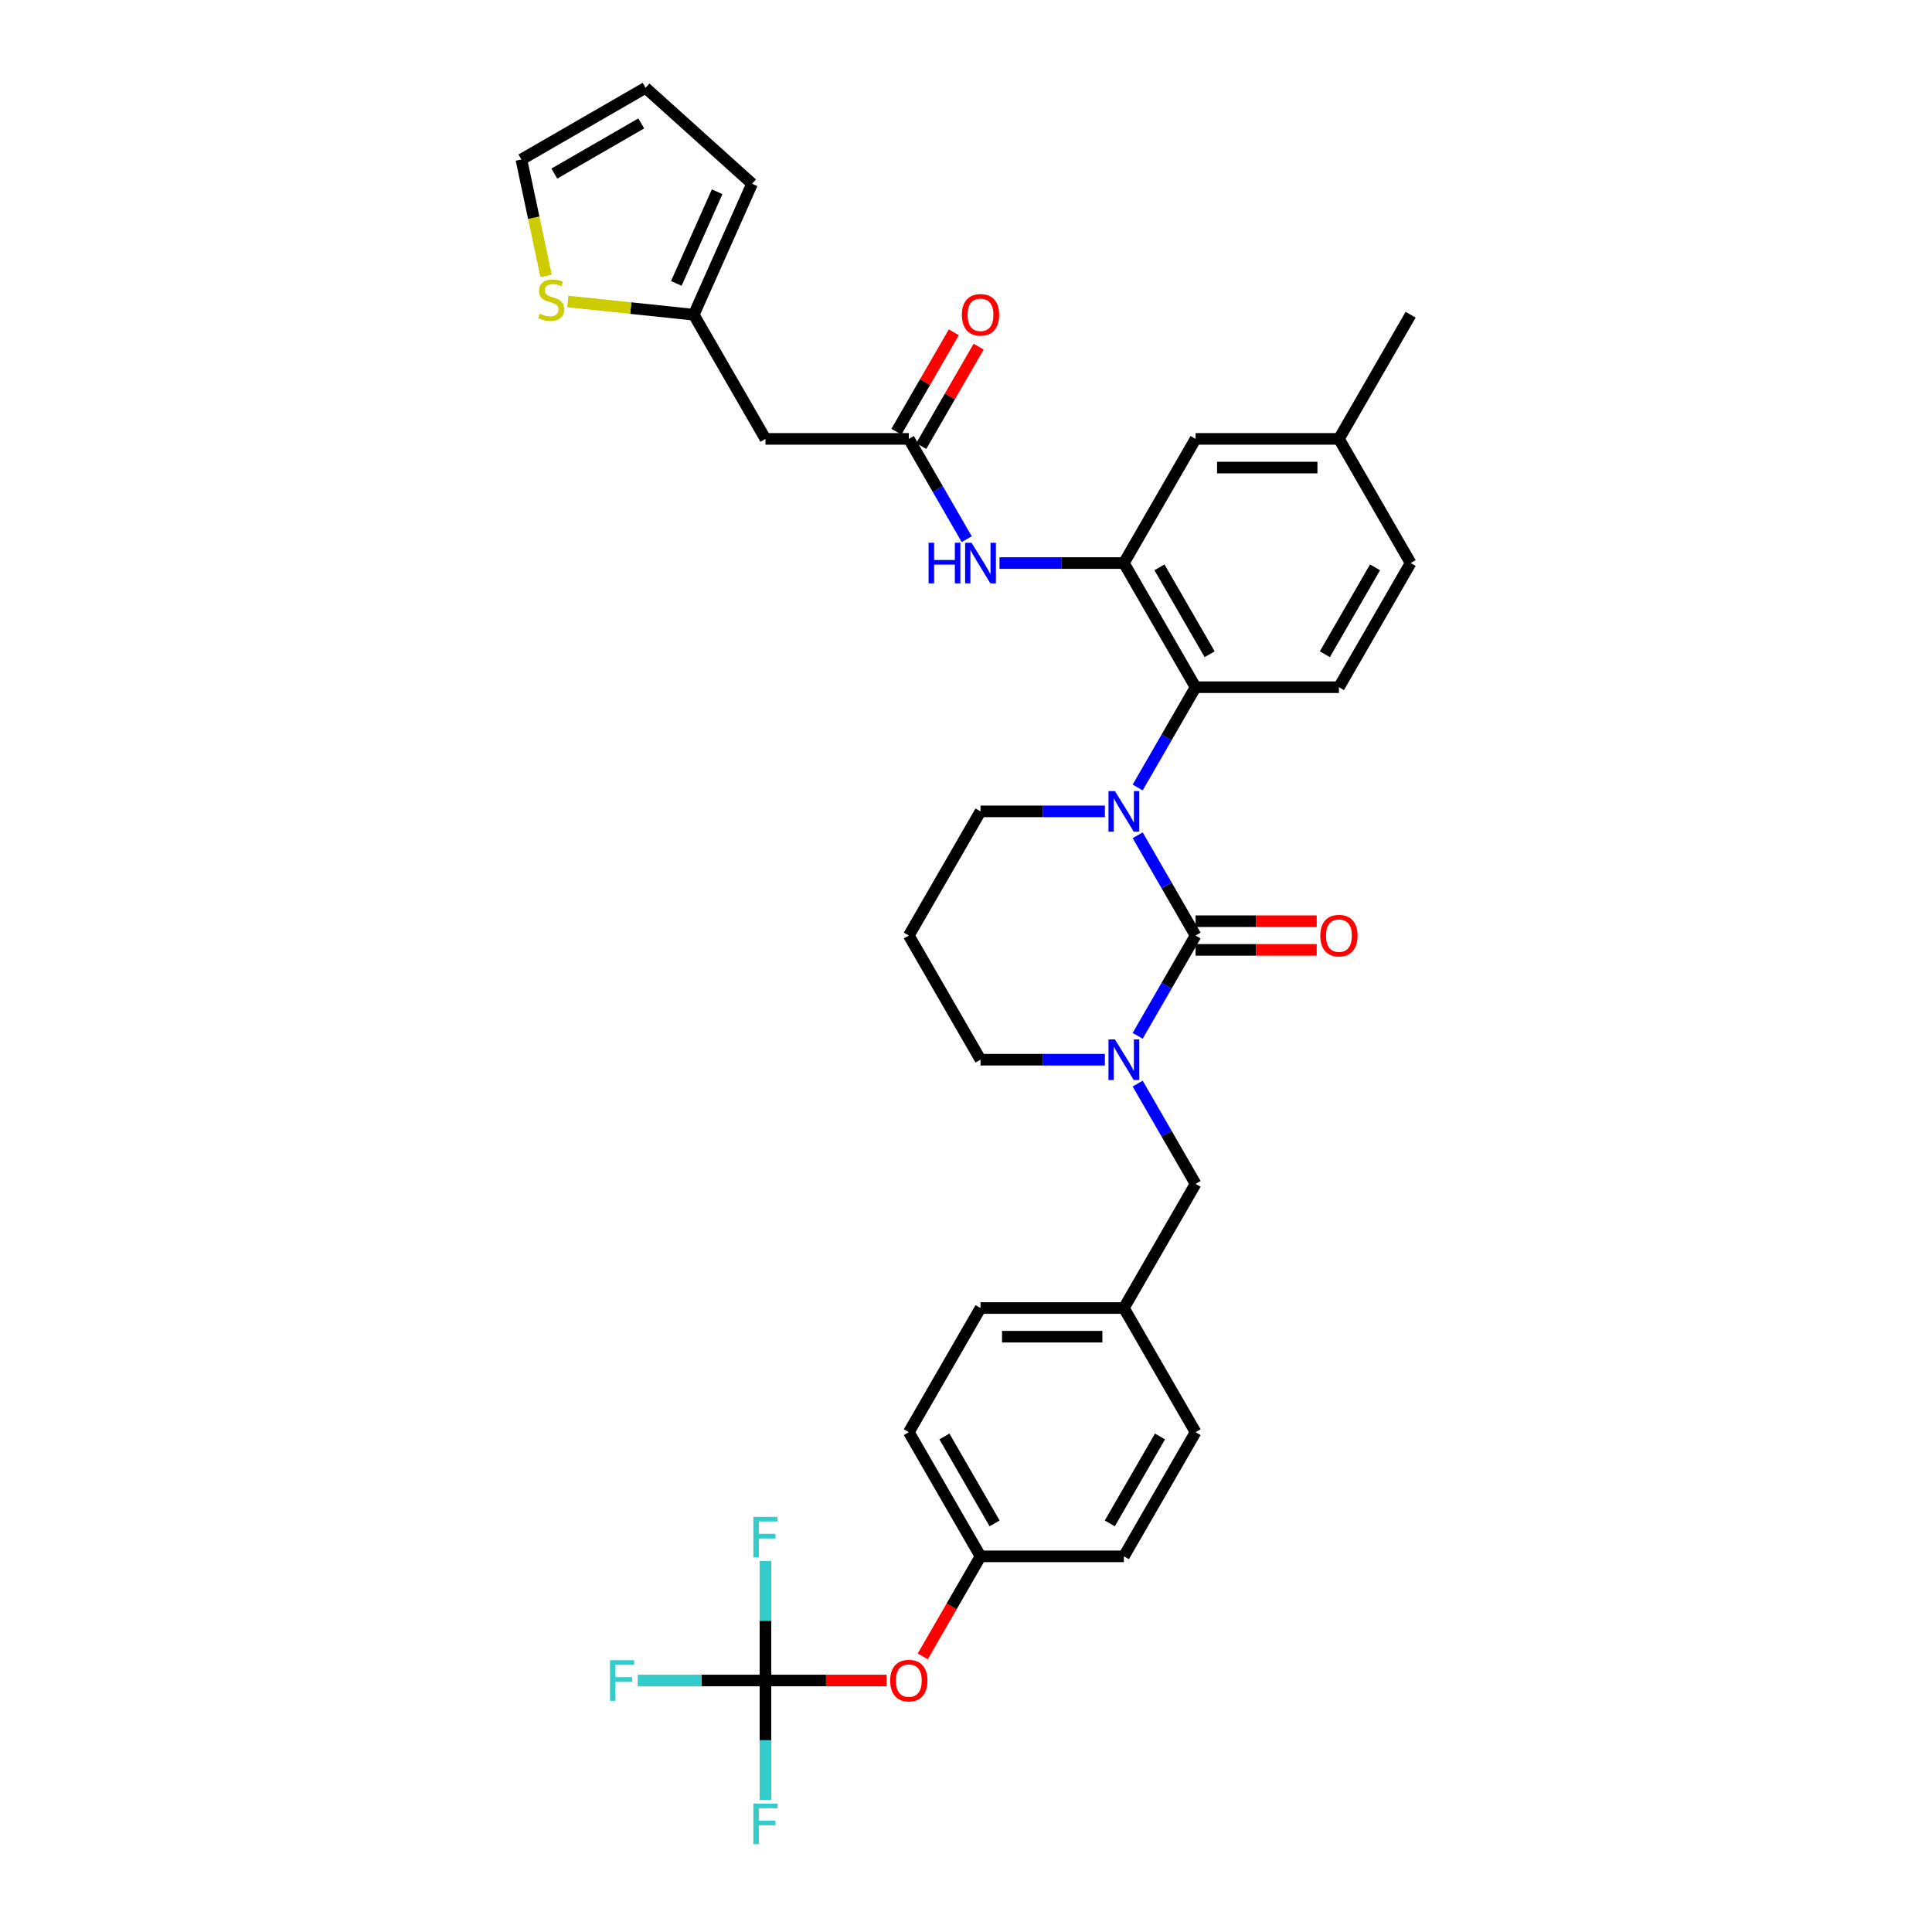 <?xml version='1.0' encoding='iso-8859-1'?>
<svg version='1.1' baseProfile='full'
              xmlns='http://www.w3.org/2000/svg'
                      xmlns:rdkit='http://www.rdkit.org/xml'
                      xmlns:xlink='http://www.w3.org/1999/xlink'
                  xml:space='preserve'
width='1000px' height='1000px' viewBox='0 0 1000 1000'>
<!-- END OF HEADER -->
<rect style='opacity:1.0;fill:#FFFFFF;stroke:none' width='1000' height='1000' x='0' y='0'> </rect>
<path class='bond-0' d='M 396.199,227.168 L 359.095,162.902' style='fill:none;fill-rule:evenodd;stroke:#000000;stroke-width:6px;stroke-linecap:butt;stroke-linejoin:miter;stroke-opacity:1' />
<path class='bond-1' d='M 396.199,227.168 L 470.407,227.168' style='fill:none;fill-rule:evenodd;stroke:#000000;stroke-width:6px;stroke-linecap:butt;stroke-linejoin:miter;stroke-opacity:1' />
<path class='bond-2' d='M 500.373,279.071 L 485.39,253.12' style='fill:none;fill-rule:evenodd;stroke:#0000FF;stroke-width:6px;stroke-linecap:butt;stroke-linejoin:miter;stroke-opacity:1' />
<path class='bond-2' d='M 485.39,253.12 L 470.407,227.168' style='fill:none;fill-rule:evenodd;stroke:#000000;stroke-width:6px;stroke-linecap:butt;stroke-linejoin:miter;stroke-opacity:1' />
<path class='bond-3' d='M 517.336,291.434 L 549.528,291.434' style='fill:none;fill-rule:evenodd;stroke:#0000FF;stroke-width:6px;stroke-linecap:butt;stroke-linejoin:miter;stroke-opacity:1' />
<path class='bond-3' d='M 549.528,291.434 L 581.719,291.434' style='fill:none;fill-rule:evenodd;stroke:#000000;stroke-width:6px;stroke-linecap:butt;stroke-linejoin:miter;stroke-opacity:1' />
<path class='bond-4' d='M 476.834,230.879 L 491.688,205.15' style='fill:none;fill-rule:evenodd;stroke:#000000;stroke-width:6px;stroke-linecap:butt;stroke-linejoin:miter;stroke-opacity:1' />
<path class='bond-4' d='M 491.688,205.15 L 506.543,179.421' style='fill:none;fill-rule:evenodd;stroke:#FF0000;stroke-width:6px;stroke-linecap:butt;stroke-linejoin:miter;stroke-opacity:1' />
<path class='bond-4' d='M 463.98,223.458 L 478.835,197.729' style='fill:none;fill-rule:evenodd;stroke:#000000;stroke-width:6px;stroke-linecap:butt;stroke-linejoin:miter;stroke-opacity:1' />
<path class='bond-4' d='M 478.835,197.729 L 493.69,172' style='fill:none;fill-rule:evenodd;stroke:#FF0000;stroke-width:6px;stroke-linecap:butt;stroke-linejoin:miter;stroke-opacity:1' />
<path class='bond-5' d='M 359.095,162.902 L 326.491,159.475' style='fill:none;fill-rule:evenodd;stroke:#000000;stroke-width:6px;stroke-linecap:butt;stroke-linejoin:miter;stroke-opacity:1' />
<path class='bond-5' d='M 326.491,159.475 L 293.887,156.048' style='fill:none;fill-rule:evenodd;stroke:#CCCC00;stroke-width:6px;stroke-linecap:butt;stroke-linejoin:miter;stroke-opacity:1' />
<path class='bond-6' d='M 359.095,162.902 L 389.278,95.109' style='fill:none;fill-rule:evenodd;stroke:#000000;stroke-width:6px;stroke-linecap:butt;stroke-linejoin:miter;stroke-opacity:1' />
<path class='bond-6' d='M 350.064,146.696 L 371.192,99.242' style='fill:none;fill-rule:evenodd;stroke:#000000;stroke-width:6px;stroke-linecap:butt;stroke-linejoin:miter;stroke-opacity:1' />
<path class='bond-7' d='M 618.823,484.233 L 603.84,510.184' style='fill:none;fill-rule:evenodd;stroke:#000000;stroke-width:6px;stroke-linecap:butt;stroke-linejoin:miter;stroke-opacity:1' />
<path class='bond-7' d='M 603.84,510.184 L 588.857,536.136' style='fill:none;fill-rule:evenodd;stroke:#0000FF;stroke-width:6px;stroke-linecap:butt;stroke-linejoin:miter;stroke-opacity:1' />
<path class='bond-8' d='M 618.823,484.233 L 603.84,458.281' style='fill:none;fill-rule:evenodd;stroke:#000000;stroke-width:6px;stroke-linecap:butt;stroke-linejoin:miter;stroke-opacity:1' />
<path class='bond-8' d='M 603.84,458.281 L 588.857,432.33' style='fill:none;fill-rule:evenodd;stroke:#0000FF;stroke-width:6px;stroke-linecap:butt;stroke-linejoin:miter;stroke-opacity:1' />
<path class='bond-9' d='M 618.823,491.653 L 650.176,491.653' style='fill:none;fill-rule:evenodd;stroke:#000000;stroke-width:6px;stroke-linecap:butt;stroke-linejoin:miter;stroke-opacity:1' />
<path class='bond-9' d='M 650.176,491.653 L 681.529,491.653' style='fill:none;fill-rule:evenodd;stroke:#FF0000;stroke-width:6px;stroke-linecap:butt;stroke-linejoin:miter;stroke-opacity:1' />
<path class='bond-9' d='M 618.823,476.812 L 650.176,476.812' style='fill:none;fill-rule:evenodd;stroke:#000000;stroke-width:6px;stroke-linecap:butt;stroke-linejoin:miter;stroke-opacity:1' />
<path class='bond-9' d='M 650.176,476.812 L 681.529,476.812' style='fill:none;fill-rule:evenodd;stroke:#FF0000;stroke-width:6px;stroke-linecap:butt;stroke-linejoin:miter;stroke-opacity:1' />
<path class='bond-10' d='M 571.894,548.499 L 539.703,548.499' style='fill:none;fill-rule:evenodd;stroke:#0000FF;stroke-width:6px;stroke-linecap:butt;stroke-linejoin:miter;stroke-opacity:1' />
<path class='bond-10' d='M 539.703,548.499 L 507.511,548.499' style='fill:none;fill-rule:evenodd;stroke:#000000;stroke-width:6px;stroke-linecap:butt;stroke-linejoin:miter;stroke-opacity:1' />
<path class='bond-11' d='M 588.857,560.862 L 603.84,586.813' style='fill:none;fill-rule:evenodd;stroke:#0000FF;stroke-width:6px;stroke-linecap:butt;stroke-linejoin:miter;stroke-opacity:1' />
<path class='bond-11' d='M 603.84,586.813 L 618.823,612.765' style='fill:none;fill-rule:evenodd;stroke:#000000;stroke-width:6px;stroke-linecap:butt;stroke-linejoin:miter;stroke-opacity:1' />
<path class='bond-12' d='M 507.511,548.499 L 470.407,484.233' style='fill:none;fill-rule:evenodd;stroke:#000000;stroke-width:6px;stroke-linecap:butt;stroke-linejoin:miter;stroke-opacity:1' />
<path class='bond-13' d='M 470.407,484.233 L 507.511,419.967' style='fill:none;fill-rule:evenodd;stroke:#000000;stroke-width:6px;stroke-linecap:butt;stroke-linejoin:miter;stroke-opacity:1' />
<path class='bond-14' d='M 507.511,419.967 L 539.703,419.967' style='fill:none;fill-rule:evenodd;stroke:#000000;stroke-width:6px;stroke-linecap:butt;stroke-linejoin:miter;stroke-opacity:1' />
<path class='bond-14' d='M 539.703,419.967 L 571.894,419.967' style='fill:none;fill-rule:evenodd;stroke:#0000FF;stroke-width:6px;stroke-linecap:butt;stroke-linejoin:miter;stroke-opacity:1' />
<path class='bond-15' d='M 588.857,407.603 L 603.84,381.652' style='fill:none;fill-rule:evenodd;stroke:#0000FF;stroke-width:6px;stroke-linecap:butt;stroke-linejoin:miter;stroke-opacity:1' />
<path class='bond-15' d='M 603.84,381.652 L 618.823,355.7' style='fill:none;fill-rule:evenodd;stroke:#000000;stroke-width:6px;stroke-linecap:butt;stroke-linejoin:miter;stroke-opacity:1' />
<path class='bond-16' d='M 396.199,869.829 L 427.552,869.829' style='fill:none;fill-rule:evenodd;stroke:#000000;stroke-width:6px;stroke-linecap:butt;stroke-linejoin:miter;stroke-opacity:1' />
<path class='bond-16' d='M 427.552,869.829 L 458.905,869.829' style='fill:none;fill-rule:evenodd;stroke:#FF0000;stroke-width:6px;stroke-linecap:butt;stroke-linejoin:miter;stroke-opacity:1' />
<path class='bond-17' d='M 396.199,869.829 L 363.147,869.829' style='fill:none;fill-rule:evenodd;stroke:#000000;stroke-width:6px;stroke-linecap:butt;stroke-linejoin:miter;stroke-opacity:1' />
<path class='bond-17' d='M 363.147,869.829 L 330.094,869.829' style='fill:none;fill-rule:evenodd;stroke:#33CCCC;stroke-width:6px;stroke-linecap:butt;stroke-linejoin:miter;stroke-opacity:1' />
<path class='bond-18' d='M 396.199,869.829 L 396.199,900.752' style='fill:none;fill-rule:evenodd;stroke:#000000;stroke-width:6px;stroke-linecap:butt;stroke-linejoin:miter;stroke-opacity:1' />
<path class='bond-18' d='M 396.199,900.752 L 396.199,931.675' style='fill:none;fill-rule:evenodd;stroke:#33CCCC;stroke-width:6px;stroke-linecap:butt;stroke-linejoin:miter;stroke-opacity:1' />
<path class='bond-19' d='M 396.199,869.829 L 396.199,838.907' style='fill:none;fill-rule:evenodd;stroke:#000000;stroke-width:6px;stroke-linecap:butt;stroke-linejoin:miter;stroke-opacity:1' />
<path class='bond-19' d='M 396.199,838.907 L 396.199,807.984' style='fill:none;fill-rule:evenodd;stroke:#33CCCC;stroke-width:6px;stroke-linecap:butt;stroke-linejoin:miter;stroke-opacity:1' />
<path class='bond-20' d='M 477.613,857.348 L 492.562,831.455' style='fill:none;fill-rule:evenodd;stroke:#FF0000;stroke-width:6px;stroke-linecap:butt;stroke-linejoin:miter;stroke-opacity:1' />
<path class='bond-20' d='M 492.562,831.455 L 507.511,805.563' style='fill:none;fill-rule:evenodd;stroke:#000000;stroke-width:6px;stroke-linecap:butt;stroke-linejoin:miter;stroke-opacity:1' />
<path class='bond-21' d='M 618.823,227.168 L 693.031,227.168' style='fill:none;fill-rule:evenodd;stroke:#000000;stroke-width:6px;stroke-linecap:butt;stroke-linejoin:miter;stroke-opacity:1' />
<path class='bond-21' d='M 629.955,242.01 L 681.9,242.01' style='fill:none;fill-rule:evenodd;stroke:#000000;stroke-width:6px;stroke-linecap:butt;stroke-linejoin:miter;stroke-opacity:1' />
<path class='bond-22' d='M 618.823,227.168 L 581.719,291.434' style='fill:none;fill-rule:evenodd;stroke:#000000;stroke-width:6px;stroke-linecap:butt;stroke-linejoin:miter;stroke-opacity:1' />
<path class='bond-23' d='M 693.031,227.168 L 730.136,291.434' style='fill:none;fill-rule:evenodd;stroke:#000000;stroke-width:6px;stroke-linecap:butt;stroke-linejoin:miter;stroke-opacity:1' />
<path class='bond-24' d='M 693.031,227.168 L 730.136,162.902' style='fill:none;fill-rule:evenodd;stroke:#000000;stroke-width:6px;stroke-linecap:butt;stroke-linejoin:miter;stroke-opacity:1' />
<path class='bond-25' d='M 730.136,291.434 L 693.031,355.7' style='fill:none;fill-rule:evenodd;stroke:#000000;stroke-width:6px;stroke-linecap:butt;stroke-linejoin:miter;stroke-opacity:1' />
<path class='bond-25' d='M 711.717,293.653 L 685.744,338.64' style='fill:none;fill-rule:evenodd;stroke:#000000;stroke-width:6px;stroke-linecap:butt;stroke-linejoin:miter;stroke-opacity:1' />
<path class='bond-26' d='M 693.031,355.7 L 618.823,355.7' style='fill:none;fill-rule:evenodd;stroke:#000000;stroke-width:6px;stroke-linecap:butt;stroke-linejoin:miter;stroke-opacity:1' />
<path class='bond-27' d='M 618.823,355.7 L 581.719,291.434' style='fill:none;fill-rule:evenodd;stroke:#000000;stroke-width:6px;stroke-linecap:butt;stroke-linejoin:miter;stroke-opacity:1' />
<path class='bond-27' d='M 626.111,338.64 L 600.138,293.653' style='fill:none;fill-rule:evenodd;stroke:#000000;stroke-width:6px;stroke-linecap:butt;stroke-linejoin:miter;stroke-opacity:1' />
<path class='bond-28' d='M 507.511,805.563 L 470.407,741.297' style='fill:none;fill-rule:evenodd;stroke:#000000;stroke-width:6px;stroke-linecap:butt;stroke-linejoin:miter;stroke-opacity:1' />
<path class='bond-28' d='M 514.799,788.503 L 488.826,743.516' style='fill:none;fill-rule:evenodd;stroke:#000000;stroke-width:6px;stroke-linecap:butt;stroke-linejoin:miter;stroke-opacity:1' />
<path class='bond-29' d='M 507.511,805.563 L 581.719,805.563' style='fill:none;fill-rule:evenodd;stroke:#000000;stroke-width:6px;stroke-linecap:butt;stroke-linejoin:miter;stroke-opacity:1' />
<path class='bond-30' d='M 581.719,677.031 L 618.823,741.297' style='fill:none;fill-rule:evenodd;stroke:#000000;stroke-width:6px;stroke-linecap:butt;stroke-linejoin:miter;stroke-opacity:1' />
<path class='bond-31' d='M 581.719,677.031 L 618.823,612.765' style='fill:none;fill-rule:evenodd;stroke:#000000;stroke-width:6px;stroke-linecap:butt;stroke-linejoin:miter;stroke-opacity:1' />
<path class='bond-32' d='M 581.719,677.031 L 507.511,677.031' style='fill:none;fill-rule:evenodd;stroke:#000000;stroke-width:6px;stroke-linecap:butt;stroke-linejoin:miter;stroke-opacity:1' />
<path class='bond-32' d='M 570.588,691.873 L 518.642,691.873' style='fill:none;fill-rule:evenodd;stroke:#000000;stroke-width:6px;stroke-linecap:butt;stroke-linejoin:miter;stroke-opacity:1' />
<path class='bond-33' d='M 470.407,741.297 L 507.511,677.031' style='fill:none;fill-rule:evenodd;stroke:#000000;stroke-width:6px;stroke-linecap:butt;stroke-linejoin:miter;stroke-opacity:1' />
<path class='bond-34' d='M 581.719,805.563 L 618.823,741.297' style='fill:none;fill-rule:evenodd;stroke:#000000;stroke-width:6px;stroke-linecap:butt;stroke-linejoin:miter;stroke-opacity:1' />
<path class='bond-34' d='M 574.432,788.503 L 600.404,743.516' style='fill:none;fill-rule:evenodd;stroke:#000000;stroke-width:6px;stroke-linecap:butt;stroke-linejoin:miter;stroke-opacity:1' />
<path class='bond-35' d='M 282.672,142.812 L 276.268,112.685' style='fill:none;fill-rule:evenodd;stroke:#CCCC00;stroke-width:6px;stroke-linecap:butt;stroke-linejoin:miter;stroke-opacity:1' />
<path class='bond-35' d='M 276.268,112.685 L 269.864,82.559' style='fill:none;fill-rule:evenodd;stroke:#000000;stroke-width:6px;stroke-linecap:butt;stroke-linejoin:miter;stroke-opacity:1' />
<path class='bond-36' d='M 269.864,82.559 L 334.131,45.455' style='fill:none;fill-rule:evenodd;stroke:#000000;stroke-width:6px;stroke-linecap:butt;stroke-linejoin:miter;stroke-opacity:1' />
<path class='bond-36' d='M 286.925,89.846 L 331.912,63.873' style='fill:none;fill-rule:evenodd;stroke:#000000;stroke-width:6px;stroke-linecap:butt;stroke-linejoin:miter;stroke-opacity:1' />
<path class='bond-37' d='M 389.278,95.109 L 334.131,45.455' style='fill:none;fill-rule:evenodd;stroke:#000000;stroke-width:6px;stroke-linecap:butt;stroke-linejoin:miter;stroke-opacity:1' />
<path  class='atom-1' d='M 480.633 280.926
L 483.483 280.926
L 483.483 289.861
L 494.228 289.861
L 494.228 280.926
L 497.077 280.926
L 497.077 301.942
L 494.228 301.942
L 494.228 292.236
L 483.483 292.236
L 483.483 301.942
L 480.633 301.942
L 480.633 280.926
' fill='#0000FF'/>
<path  class='atom-1' d='M 502.866 280.926
L 509.752 292.058
Q 510.435 293.156, 511.533 295.145
Q 512.631 297.133, 512.691 297.252
L 512.691 280.926
L 515.481 280.926
L 515.481 301.942
L 512.602 301.942
L 505.211 289.772
Q 504.35 288.347, 503.43 286.715
Q 502.539 285.082, 502.272 284.577
L 502.272 301.942
L 499.541 301.942
L 499.541 280.926
L 502.866 280.926
' fill='#0000FF'/>
<path  class='atom-3' d='M 497.864 162.961
Q 497.864 157.915, 500.357 155.095
Q 502.851 152.275, 507.511 152.275
Q 512.171 152.275, 514.665 155.095
Q 517.158 157.915, 517.158 162.961
Q 517.158 168.067, 514.635 170.976
Q 512.112 173.855, 507.511 173.855
Q 502.881 173.855, 500.357 170.976
Q 497.864 168.097, 497.864 162.961
M 507.511 171.48
Q 510.717 171.48, 512.439 169.343
Q 514.19 167.176, 514.19 162.961
Q 514.19 158.835, 512.439 156.758
Q 510.717 154.65, 507.511 154.65
Q 504.305 154.65, 502.554 156.728
Q 500.832 158.806, 500.832 162.961
Q 500.832 167.206, 502.554 169.343
Q 504.305 171.48, 507.511 171.48
' fill='#FF0000'/>
<path  class='atom-6' d='M 577.074 537.991
L 583.96 549.122
Q 584.643 550.22, 585.741 552.209
Q 586.84 554.198, 586.899 554.317
L 586.899 537.991
L 589.689 537.991
L 589.689 559.007
L 586.81 559.007
L 579.419 546.837
Q 578.558 545.412, 577.638 543.779
Q 576.747 542.147, 576.48 541.642
L 576.48 559.007
L 573.749 559.007
L 573.749 537.991
L 577.074 537.991
' fill='#0000FF'/>
<path  class='atom-10' d='M 577.074 409.459
L 583.96 420.59
Q 584.643 421.688, 585.741 423.677
Q 586.84 425.666, 586.899 425.784
L 586.899 409.459
L 589.689 409.459
L 589.689 430.474
L 586.81 430.474
L 579.419 418.304
Q 578.558 416.879, 577.638 415.247
Q 576.747 413.614, 576.48 413.11
L 576.48 430.474
L 573.749 430.474
L 573.749 409.459
L 577.074 409.459
' fill='#0000FF'/>
<path  class='atom-12' d='M 683.384 484.292
Q 683.384 479.246, 685.878 476.426
Q 688.371 473.606, 693.031 473.606
Q 697.692 473.606, 700.185 476.426
Q 702.679 479.246, 702.679 484.292
Q 702.679 489.398, 700.155 492.306
Q 697.632 495.186, 693.031 495.186
Q 688.401 495.186, 685.878 492.306
Q 683.384 489.427, 683.384 484.292
M 693.031 492.811
Q 696.237 492.811, 697.959 490.674
Q 699.71 488.507, 699.71 484.292
Q 699.71 480.166, 697.959 478.088
Q 696.237 475.981, 693.031 475.981
Q 689.826 475.981, 688.074 478.059
Q 686.353 480.136, 686.353 484.292
Q 686.353 488.537, 688.074 490.674
Q 689.826 492.811, 693.031 492.811
' fill='#FF0000'/>
<path  class='atom-13' d='M 460.76 869.889
Q 460.76 864.843, 463.253 862.023
Q 465.747 859.203, 470.407 859.203
Q 475.067 859.203, 477.561 862.023
Q 480.054 864.843, 480.054 869.889
Q 480.054 874.994, 477.531 877.903
Q 475.008 880.783, 470.407 880.783
Q 465.776 880.783, 463.253 877.903
Q 460.76 875.024, 460.76 869.889
M 470.407 878.408
Q 473.613 878.408, 475.334 876.271
Q 477.086 874.104, 477.086 869.889
Q 477.086 865.763, 475.334 863.685
Q 473.613 861.577, 470.407 861.577
Q 467.201 861.577, 465.45 863.655
Q 463.728 865.733, 463.728 869.889
Q 463.728 874.134, 465.45 876.271
Q 467.201 878.408, 470.407 878.408
' fill='#FF0000'/>
<path  class='atom-21' d='M 315.742 859.322
L 328.239 859.322
L 328.239 861.726
L 318.562 861.726
L 318.562 868.108
L 327.17 868.108
L 327.17 870.542
L 318.562 870.542
L 318.562 880.337
L 315.742 880.337
L 315.742 859.322
' fill='#33CCCC'/>
<path  class='atom-22' d='M 389.951 933.53
L 402.447 933.53
L 402.447 935.934
L 392.77 935.934
L 392.77 942.316
L 401.379 942.316
L 401.379 944.75
L 392.77 944.75
L 392.77 954.545
L 389.951 954.545
L 389.951 933.53
' fill='#33CCCC'/>
<path  class='atom-23' d='M 389.951 785.113
L 402.447 785.113
L 402.447 787.518
L 392.77 787.518
L 392.77 793.9
L 401.379 793.9
L 401.379 796.334
L 392.77 796.334
L 392.77 806.129
L 389.951 806.129
L 389.951 785.113
' fill='#33CCCC'/>
<path  class='atom-31' d='M 279.357 162.358
Q 279.594 162.447, 280.574 162.863
Q 281.553 163.278, 282.622 163.545
Q 283.72 163.783, 284.789 163.783
Q 286.777 163.783, 287.935 162.833
Q 289.093 161.854, 289.093 160.162
Q 289.093 159.004, 288.499 158.292
Q 287.935 157.579, 287.045 157.193
Q 286.154 156.807, 284.67 156.362
Q 282.8 155.798, 281.672 155.264
Q 280.574 154.73, 279.772 153.602
Q 279 152.474, 279 150.574
Q 279 147.932, 280.781 146.3
Q 282.592 144.667, 286.154 144.667
Q 288.588 144.667, 291.349 145.825
L 290.666 148.11
Q 288.143 147.071, 286.243 147.071
Q 284.195 147.071, 283.067 147.932
Q 281.939 148.763, 281.969 150.218
Q 281.969 151.346, 282.533 152.028
Q 283.126 152.711, 283.957 153.097
Q 284.818 153.483, 286.243 153.928
Q 288.143 154.522, 289.271 155.115
Q 290.399 155.709, 291.2 156.926
Q 292.031 158.113, 292.031 160.162
Q 292.031 163.071, 290.072 164.644
Q 288.143 166.187, 284.907 166.187
Q 283.037 166.187, 281.612 165.772
Q 280.217 165.386, 278.555 164.703
L 279.357 162.358
' fill='#CCCC00'/>
</svg>
